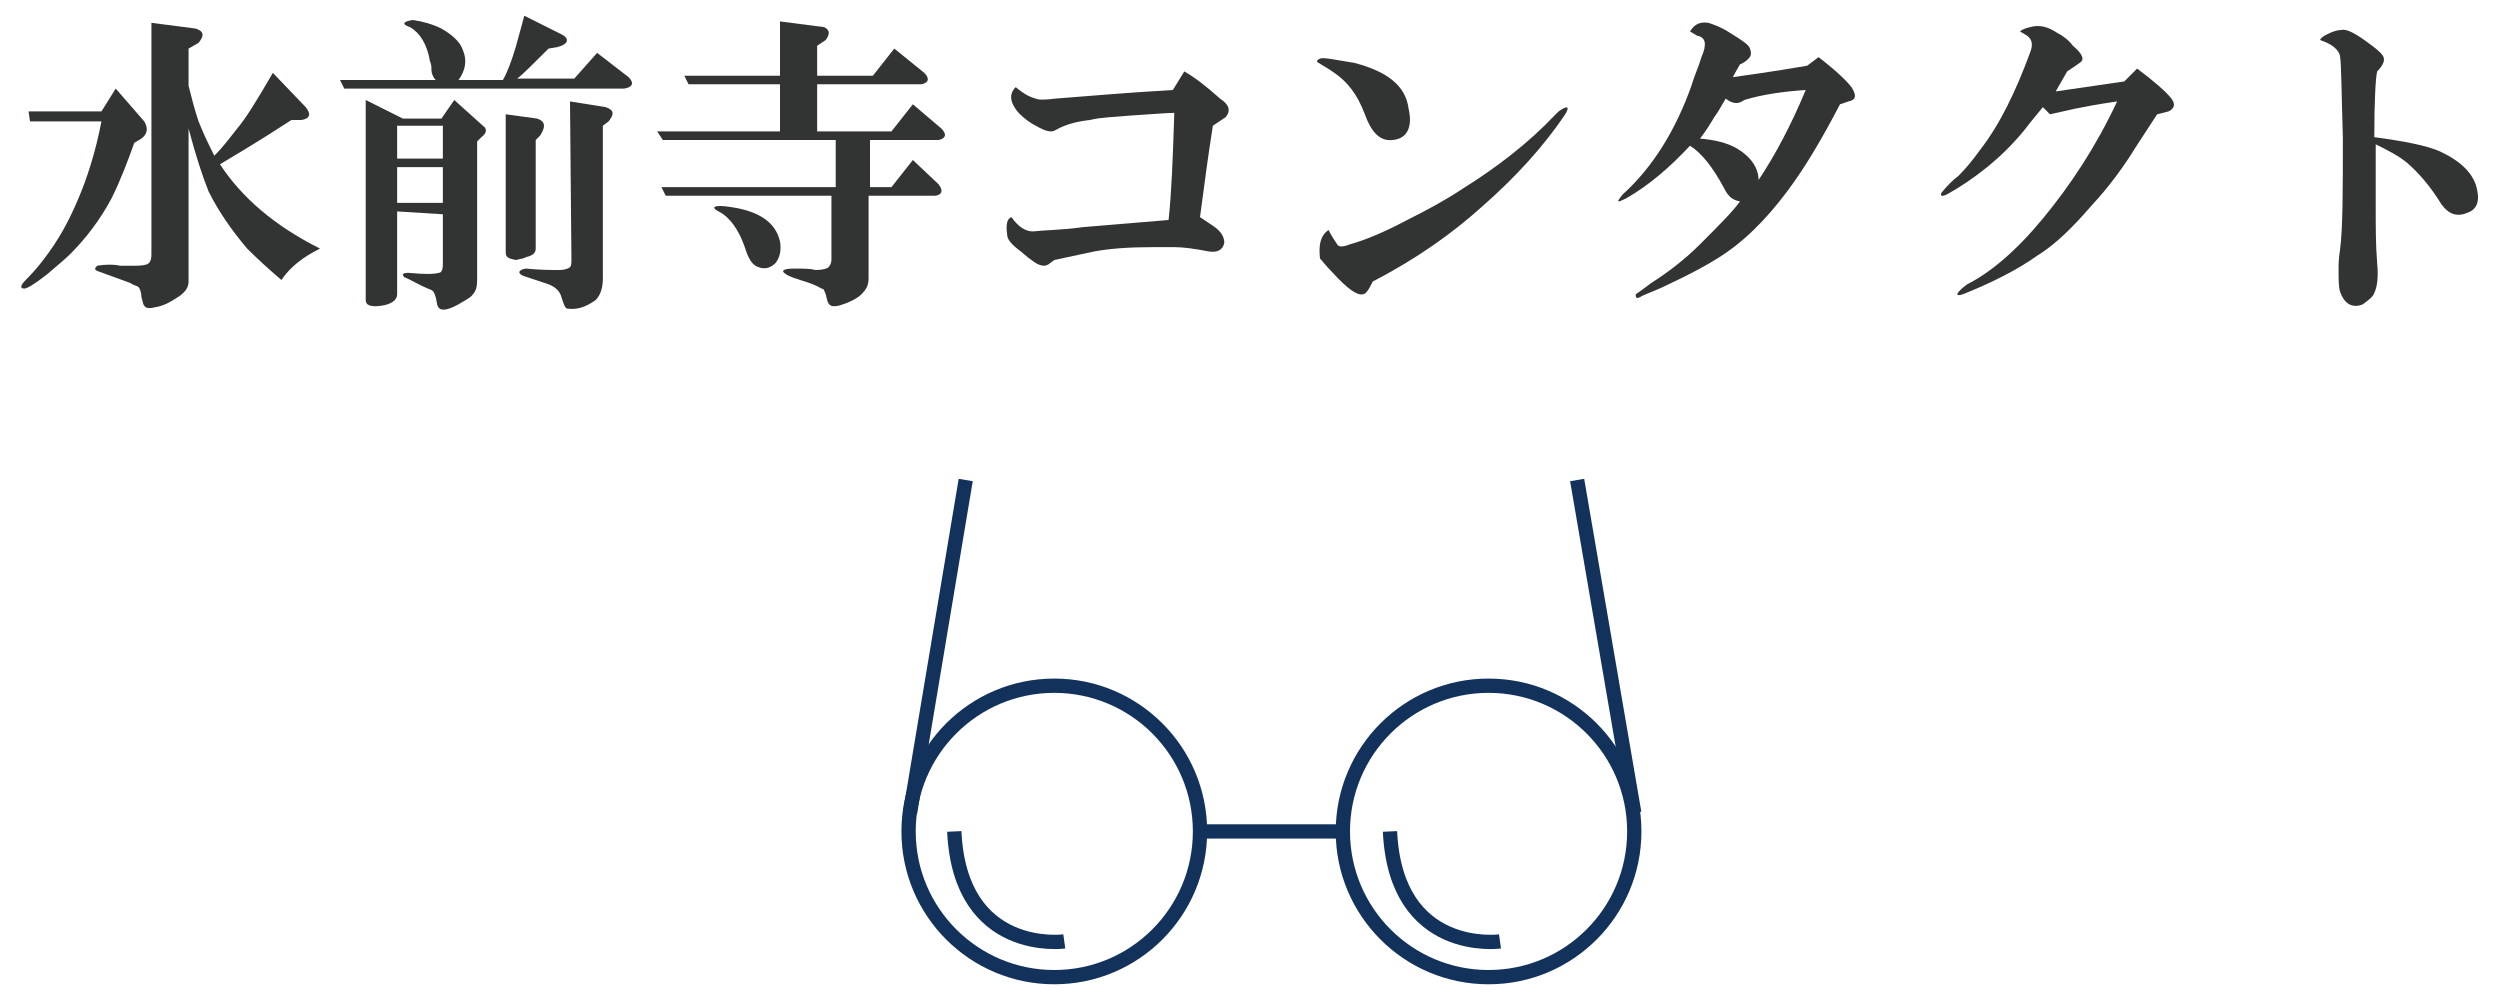 <?xml version="1.0" encoding="utf-8"?>
<!-- Generator: Adobe Illustrator 27.4.1, SVG Export Plug-In . SVG Version: 6.00 Build 0)  -->
<svg version="1.1" id="レイヤー_1" xmlns="http://www.w3.org/2000/svg" xmlns:xlink="http://www.w3.org/1999/xlink" x="0px"
	 y="0px" viewBox="0 0 175 70" style="enable-background:new 0 0 175 70;" xml:space="preserve">
<style type="text/css">
	.st0{fill:none;stroke:#12325C;stroke-miterlimit:10;}
	.st1{fill:#323333;}
</style>
<g>
	<g>
		<circle class="st0" cx="73.8" cy="58.2" r="10.2"/>
		<line class="st0" x1="63.7" y1="56.9" x2="67.6" y2="33.6"/>
	</g>
	<g>
		<circle class="st0" cx="104.2" cy="58.2" r="10.2"/>
		<line class="st0" x1="114.4" y1="56.9" x2="110.4" y2="33.6"/>
	</g>
	<g>
		<path class="st0" d="M105,65.9c0,0-7.3,1-7.7-7.7"/>
		<path class="st0" d="M74.5,65.9c0,0-7.3,1-7.7-7.7"/>
	</g>
	<line class="st0" x1="84.1" y1="58.2" x2="94" y2="58.2"/>
</g>
<g>
	<path class="st1" d="M9.4,10c-0.5,1.4-1,2.7-1.6,3.9C7,15.4,6,16.7,4.9,17.8c-0.3,0.3-0.9,0.8-1.6,1.4c-0.9,0.7-1.4,1-1.6,1
		c-0.3,0-0.3-0.2,0.1-0.6c0.6-0.6,1-1.1,1.3-1.5c1-1.3,1.7-2.6,2.3-4c0.7-1.6,1.3-3.5,1.7-5.6h-5L2,7.8h5.1l1-1.6l2,2.3
		c0.3,0.5,0.2,0.9-0.2,1.2L9.4,10z M13.2,9v10.7c0,0.4-0.2,0.7-0.6,1c-0.6,0.4-1.1,0.7-1.7,0.8c-0.4,0.1-0.7,0.1-0.8-0.1
		c-0.1-0.1-0.1-0.3-0.2-0.6c0-0.3-0.1-0.6-0.2-0.7C9.6,20,9.4,20,9.1,19.8L6.9,19c-0.3-0.1-0.3-0.2-0.1-0.4c0.6-0.1,1.2-0.1,1.6,0h1
		c0.3,0,0.6,0,0.9-0.1c0.2-0.1,0.3-0.3,0.3-0.7V1.6L13.7,2c0.6,0.2,0.6,0.5,0.2,1l-0.7,0.4V6c0.2,0.8,0.4,1.6,0.7,2.5
		c0.4,1,0.8,1.8,1.1,2.4c0.7-0.7,1.2-1.4,1.6-1.9c0.6-0.7,1.4-2,2.5-3.9l2.3,2.4c0.4,0.5,0.3,0.8-0.3,0.9h-0.7c-2.3,1.5-4,2.5-5,3.1
		c1.5,2.3,3.8,4.3,7,5.9c-1.2,0.6-2.1,1.3-2.7,2.2c-0.7-0.6-1.5-1.3-2.4-2.2c-1.1-1.3-2-2.6-2.7-4C14.2,12.4,13.7,10.9,13.2,9z"/>
	<path class="st1" d="M41.8,3.7L44,5.4c0.4,0.4,0.3,0.7-0.3,0.8H24.1l-0.3-0.6h6.7c-0.2-0.2-0.3-0.5-0.3-0.7s0-0.4-0.1-0.6
		c-0.2-1.2-0.7-2-1.4-2.4c-0.6-0.2-0.5-0.4,0.2-0.5c0.7,0.1,1.4,0.3,2,0.6c0.7,0.4,1.3,0.9,1.5,1.5c0.3,0.7,0.2,1.4-0.3,2.1h3.1
		c0.3-0.5,0.6-1.3,0.9-2.3c0.3-1.1,0.5-1.8,0.6-2.2l2.6,1.3c0.6,0.3,0.5,0.7-0.3,0.9l-0.6,0.1c-1.1,1.1-1.9,1.9-2.2,2.1h4L41.8,3.7z
		 M27.8,14.8v5.8c0,0.4-0.4,0.7-1.1,0.8c-0.7,0.1-1.1,0-1.1-0.4V7l2.6,1.3h2.7L31.8,7l2,1.8c0.3,0.2,0.3,0.5-0.1,0.8l-0.3,0.3v9.7
		c0,0.5-0.1,0.8-0.3,1c-0.1,0.2-0.5,0.4-1,0.7c-0.9,0.5-1.4,0.5-1.5,0c-0.1-0.6-0.2-0.9-0.4-1c-0.8-0.3-1.4-0.7-1.9-0.9
		c-0.2-0.2-0.1-0.3,0.3-0.3c1.1,0.1,1.8,0.1,2.1,0c0.2,0,0.3-0.2,0.3-0.6V15L27.8,14.8L27.8,14.8z M27.8,8.8v2.3H31V8.8H27.8z
		 M27.8,14.2H31v-2.5h-3.2V14.2z M35.4,8l2.2,0.3c0.6,0.2,0.6,0.6,0.2,1.2l-0.3,0.3v7.6c0,0.3-0.2,0.5-0.7,0.6
		c-0.1,0.1-0.3,0.1-0.7,0.2c-0.5-0.1-0.7-0.2-0.7-0.5V8L35.4,8z M39.9,7.1l2.5,0.4C43,7.7,43,8,42.6,8.5l-0.4,0.3v10.7
		c0,0.7-0.2,1.2-0.5,1.5c-0.7,0.5-1.3,0.7-2,0.6c-0.1,0-0.2-0.2-0.3-0.5l-0.1-0.3c-0.1-0.4-0.4-0.7-0.9-0.9l-1.8-0.6
		c-0.4-0.2-0.3-0.4,0.2-0.5c1,0.1,1.8,0.1,2.4,0.1c0.3,0,0.6-0.1,0.7-0.2c0.1-0.1,0.1-0.3,0.1-0.6L39.9,7.1L39.9,7.1z"/>
	<path class="st1" d="M46,9.2h8.6V5.9h-6.4l-0.3-0.6h6.7V1.5l3.1,0.4c0.4,0.2,0.4,0.5,0.1,0.9l-0.6,0.4v2.1h3.9l1.5-1.9l2.1,1.7
		c0.4,0.4,0.3,0.7-0.2,0.8h-7.3v3.3h5.2l1.5-1.9l2,1.7c0.4,0.4,0.3,0.7-0.2,0.8h-4.8v3.3h1.5l1.5-1.9l1.8,1.7
		c0.3,0.4,0.3,0.7-0.2,0.8h-4.7v5.8c0,0.5-0.2,0.8-0.5,1.1c-0.3,0.3-0.9,0.6-1.6,0.8c-0.5,0.1-0.7,0-0.8-0.4l-0.1-0.4
		c-0.1-0.2-0.1-0.4-0.3-0.4c-0.3-0.2-0.8-0.4-1.5-0.6c-0.2-0.1-0.4-0.1-0.8-0.3c-0.6-0.3-0.5-0.5,0.4-0.5c0.6,0,1.1,0,1.5,0.1
		c0.5,0,0.8-0.1,0.9-0.2c0.1-0.1,0.2-0.3,0.2-0.5v-4.5H46.6l-0.3-0.6h12.2V9.8H46.4L46,9.2z M50.3,14.8c-0.6-0.3-0.3-0.5,0.9-0.3
		c2,0.3,3.1,1.1,3.4,2.4c0.1,0.6,0,1.1-0.3,1.5c-0.3,0.3-0.7,0.5-1.2,0.3c-0.3-0.1-0.5-0.3-0.7-0.7c-0.1-0.2-0.2-0.5-0.3-0.8
		C51.7,16.1,51.1,15.2,50.3,14.8z"/>
	<path class="st1" d="M82.9,5c0.7,0.4,1.5,1,2.5,1.9c0.6,0.4,0.8,0.8,0.4,1.3l-0.9,0.6c-0.3,1.9-0.6,4.1-0.9,6.4l0.9,0.6
		c0.6,0.4,0.8,0.8,0.8,1.2c-0.1,0.5-0.5,0.7-1.1,0.6c-1-0.2-1.8-0.3-2.4-0.3h-1.5c-1.7,0-3,0.1-4.1,0.3l-2.8,0.6l-0.4,0.3
		c-0.3,0.2-0.7,0.1-1.2-0.3c-0.3-0.2-0.6-0.5-1-0.8c-0.5-0.4-0.7-0.7-0.7-1c-0.1-0.7,0-1.1,0.3-1.2c0.5,0.7,1,1,1.5,1
		c0.9-0.1,2.1-0.1,3.5-0.3l6-0.5c0.2-1.8,0.3-4.3,0.4-7.5c-0.5,0-1.6,0.1-3.2,0.2c-1,0.1-1.9,0.1-2.7,0.3c-0.9,0.1-1.7,0.3-2.4,0.7
		c-0.3,0.2-0.7,0.1-1.4-0.3c-0.4-0.2-0.8-0.5-1.2-0.9c-0.6-0.7-0.7-1.3-0.2-1.8c0.6,0.5,1,0.7,1.4,0.8c0.2,0.1,0.6,0.1,1.4,0
		l3.8-0.3c1.3-0.1,2.7-0.2,4.4-0.3L82.9,5z"/>
	<path class="st1" d="M97.5,9.8c-0.9,0.1-1.5-0.5-2-1.9c-0.5-1.3-1.2-2.2-2.1-2.8c-0.4-0.3-0.8-0.5-1.1-0.7
		c-0.2-0.1-0.1-0.2,0.1-0.3c0.3-0.1,1.1,0.1,2.4,0.3C97.1,5,98.4,6,98.6,7.6C98.9,8.9,98.5,9.7,97.5,9.8z M93,16.1
		c0.2,0.4,0.4,0.7,0.6,1c0.1,0.2,0.4,0.2,0.9,0c1.1-0.3,2.5-0.9,4-1.7c1.4-0.7,2.7-1.4,3.9-2.2c2.4-1.5,4.6-3.2,6.4-5.1
		c0.1-0.1,0.2-0.2,0.3-0.3c0.7-0.5,0.8-0.3,0.4,0.3c-1.5,2.2-3.4,4.3-5.8,6.4c-2,1.8-4.5,3.6-7.6,5.2c-0.3,0.6-0.5,0.9-0.7,0.9
		c-0.4,0.1-1.1-0.4-2.1-1.5c-0.5-0.5-0.7-0.8-0.9-1C92.3,17.2,92.4,16.5,93,16.1z"/>
	<path class="st1" d="M127.3,4c1.3,1,2,1.7,2.3,2.1c0.4,0.6,0.3,0.9-0.2,1l-0.6,0.2c-1.3,2.5-2.5,4.5-3.7,6.1
		c-1.5,2-3.1,3.6-4.9,4.7c-0.8,0.5-1.9,1.1-3.4,1.8c-1,0.5-1.7,0.7-2,0.9c-0.2,0.1-0.3,0.1-0.3-0.2c0.3-0.2,0.7-0.5,1.1-0.8
		c1.1-0.7,2.3-1.6,3.4-2.7c1.3-1.3,2.3-2.3,2.8-3c-0.5-0.1-0.8-0.3-1.1-0.9c-0.8-1.5-1.6-2.5-2.4-3c-1.4,1.5-2.9,2.8-4.5,3.7
		c-0.6,0.3-0.7,0.3-0.2-0.3c2.1-1.9,3.7-4.5,4.8-7.6c0.2-0.7,0.5-1.3,0.7-2c0.4-0.9,0.3-1.4-0.3-1.5l-0.5-0.3
		c0.3-0.5,0.7-0.7,1.3-0.6c0.3,0.1,0.9,0.3,1.5,0.7c0.8,0.5,1.3,0.8,1.4,1.1s0.1,0.5-0.1,0.7c-0.1,0.1-0.3,0.3-0.6,0.4
		c-0.1,0.2-0.3,0.5-0.5,0.9c2.9-0.4,4.6-0.7,5.2-0.8L127.3,4z M119,9.7c1.1,0.1,1.9,0.3,2.6,0.7c1,0.6,1.5,1.4,1.5,2.2
		c1.2-1.8,2.3-3.9,3.3-6.3c-1.5,0.1-3,0.3-4.3,0.7c-0.4,0.3-0.8,0.3-1.3-0.1c-0.3,0.5-0.5,0.9-0.8,1.3C119.7,8.7,119.4,9.2,119,9.7z
		"/>
	<path class="st1" d="M143,7.5l-0.9,1.1c-0.9,1.2-1.9,2.2-3,3.1c-1,0.8-1.9,1.4-2.8,1.9c-0.4,0.2-0.5,0.1-0.4-0.1
		c0.4-0.5,0.8-0.9,1.2-1.2c0.5-0.5,1-1.1,1.5-1.8c1.4-1.8,2.5-4.1,3.5-6.8c0.2-0.5,0.2-0.9-0.2-1.2l-0.5-0.3
		c0.1-0.1,0.3-0.2,0.7-0.3c0.7-0.2,1.3,0,1.9,0.4c0.4,0.2,0.8,0.5,1.1,0.9c0.6,0.5,0.8,0.9,0.6,1.1c-0.1,0.1-0.4,0.3-1,0.7l-0.8,1.4
		l4.8-0.7l0.9-0.9c1.2,0.9,2,1.6,2.4,2.1c0.3,0.4,0.2,0.7-0.2,0.9L151,8l-1.5,2.3c-0.8,1.3-1.8,2.7-3.1,4.1
		c-1.3,1.5-2.5,2.7-3.8,3.5c-1.4,1-3.2,1.9-5.2,2.7c-0.6,0.2-0.5-0.1,0.3-0.7c1.6-0.8,3.4-2.3,5.3-4.6c1.9-2.3,3.7-5,5.2-8.2
		c-1.4,0.2-2.4,0.4-2.9,0.5L143.5,8L143,7.5z"/>
	<path class="st1" d="M166.2,9.6c2.2,0.3,3.7,0.6,4.6,1c1.5,0.7,2.4,1.6,2.6,2.7c0.2,0.9-0.1,1.4-0.7,1.6c-0.7,0.3-1.3,0.1-1.8-0.6
		c-0.8-1.3-1.6-2.2-2.4-2.9c-0.6-0.5-1.4-0.9-2.2-1.3v4.3c0,1.5,0,2.8,0.1,4c0.1,1,0,1.7-0.2,2.1c-0.1,0.3-0.4,0.5-0.8,0.8
		c-0.7,0.3-1.3,0-1.6-0.9c-0.1-0.3-0.1-0.9-0.1-1.5c0-0.3,0-0.8,0.1-1.4c0.2-1.5,0.2-4.2,0.2-7.9c-0.1-3.2-0.1-5-0.2-5.7
		c-0.1-0.4-0.5-0.8-1.4-1.1c0.1-0.2,0.3-0.3,0.5-0.4c0.4-0.2,0.7-0.3,1-0.3c0.3-0.1,0.9,0.2,1.6,0.7c0.7,0.5,1.1,0.8,1.3,1.1
		s0,0.7-0.4,1.1C166.3,5.4,166.2,7,166.2,9.6z"/>
</g>
</svg>

